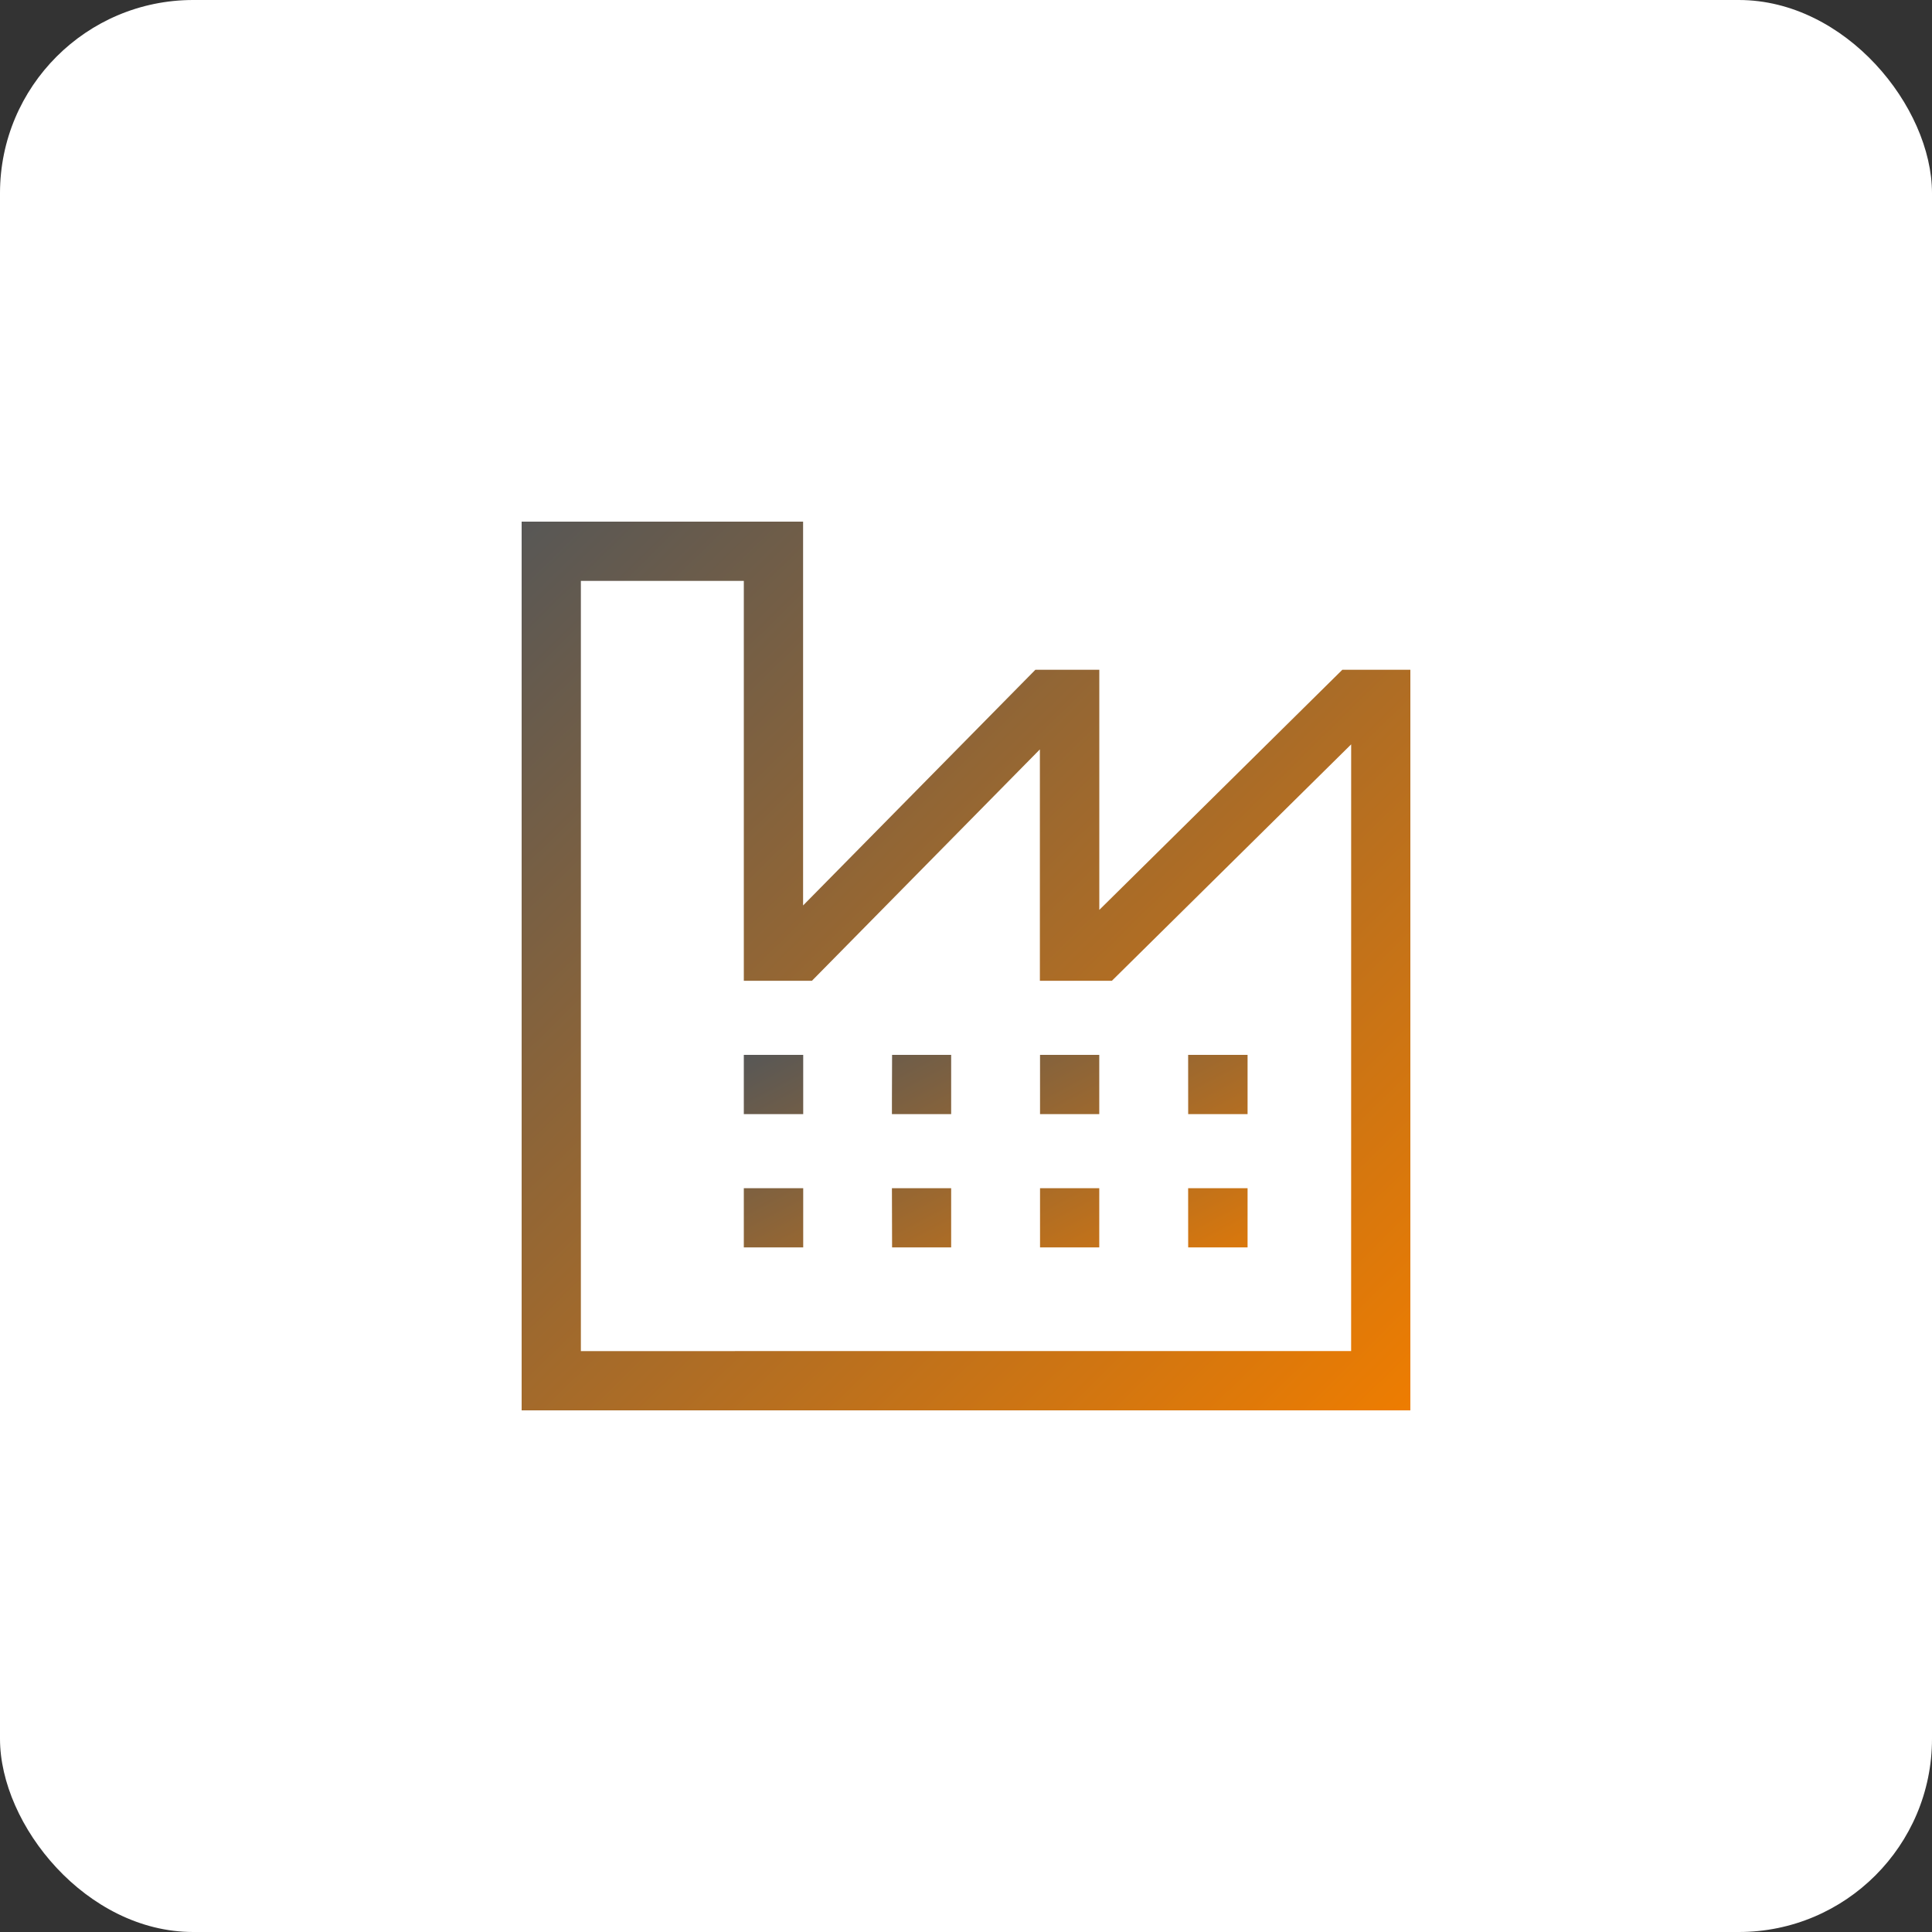 <svg xmlns="http://www.w3.org/2000/svg" xmlns:xlink="http://www.w3.org/1999/xlink" width="50" height="50" viewBox="0 0 50 50">
  <rect x="0" y="0" width="50" height="50" fill="#333333" stroke="none"/>
  <defs>
    <linearGradient id="linear-gradient" x1="1" y1="1" x2="0" gradientUnits="objectBoundingBox">
      <stop offset="0" stop-color="#ef7d00"/>
      <stop offset="1" stop-color="#575756"/>
    </linearGradient>
  </defs>
  <g id="Group_23" data-name="Group 23" transform="translate(-483 -2531)">
    <rect id="Rectangle_14" data-name="Rectangle 14" width="50" height="50" rx="5" transform="translate(483 2531)" fill="#fff"/>
    <g id="Icon_core-industry" data-name="Icon core-industry" transform="translate(495.375 2543.375)">
      <path id="Path_16" data-name="Path 16" d="M22.365,4.958l-6.29,6.215V4.958H14.421l-6.012,6.1V1.125H1.125v23h23V4.958Zm.227,17.633H2.658V2.658H6.875v10.35H8.637l5.9-5.989v5.989H16.4l6.193-6.119Z" fill="url(#linear-gradient)"/>
      <path id="Path_17" data-name="Path 17" d="M9.563,22.525v.383H11.1V21.375H9.563Zm0,2.3H11.1v1.533H9.563Zm3.833-2.3v.383h1.533V21.375H13.4Zm0,2.3h1.533v1.533H13.4Zm3.833-2.3v.383h1.533V21.375H17.229Zm0,2.3h1.533v1.533H17.229Zm3.833-3.45H22.6v1.533H21.063Zm0,3.45H22.6v1.533H21.063Z" transform="translate(-2.688 -6.45)" fill="url(#linear-gradient)"/>
    </g>
  </g>
</svg>
